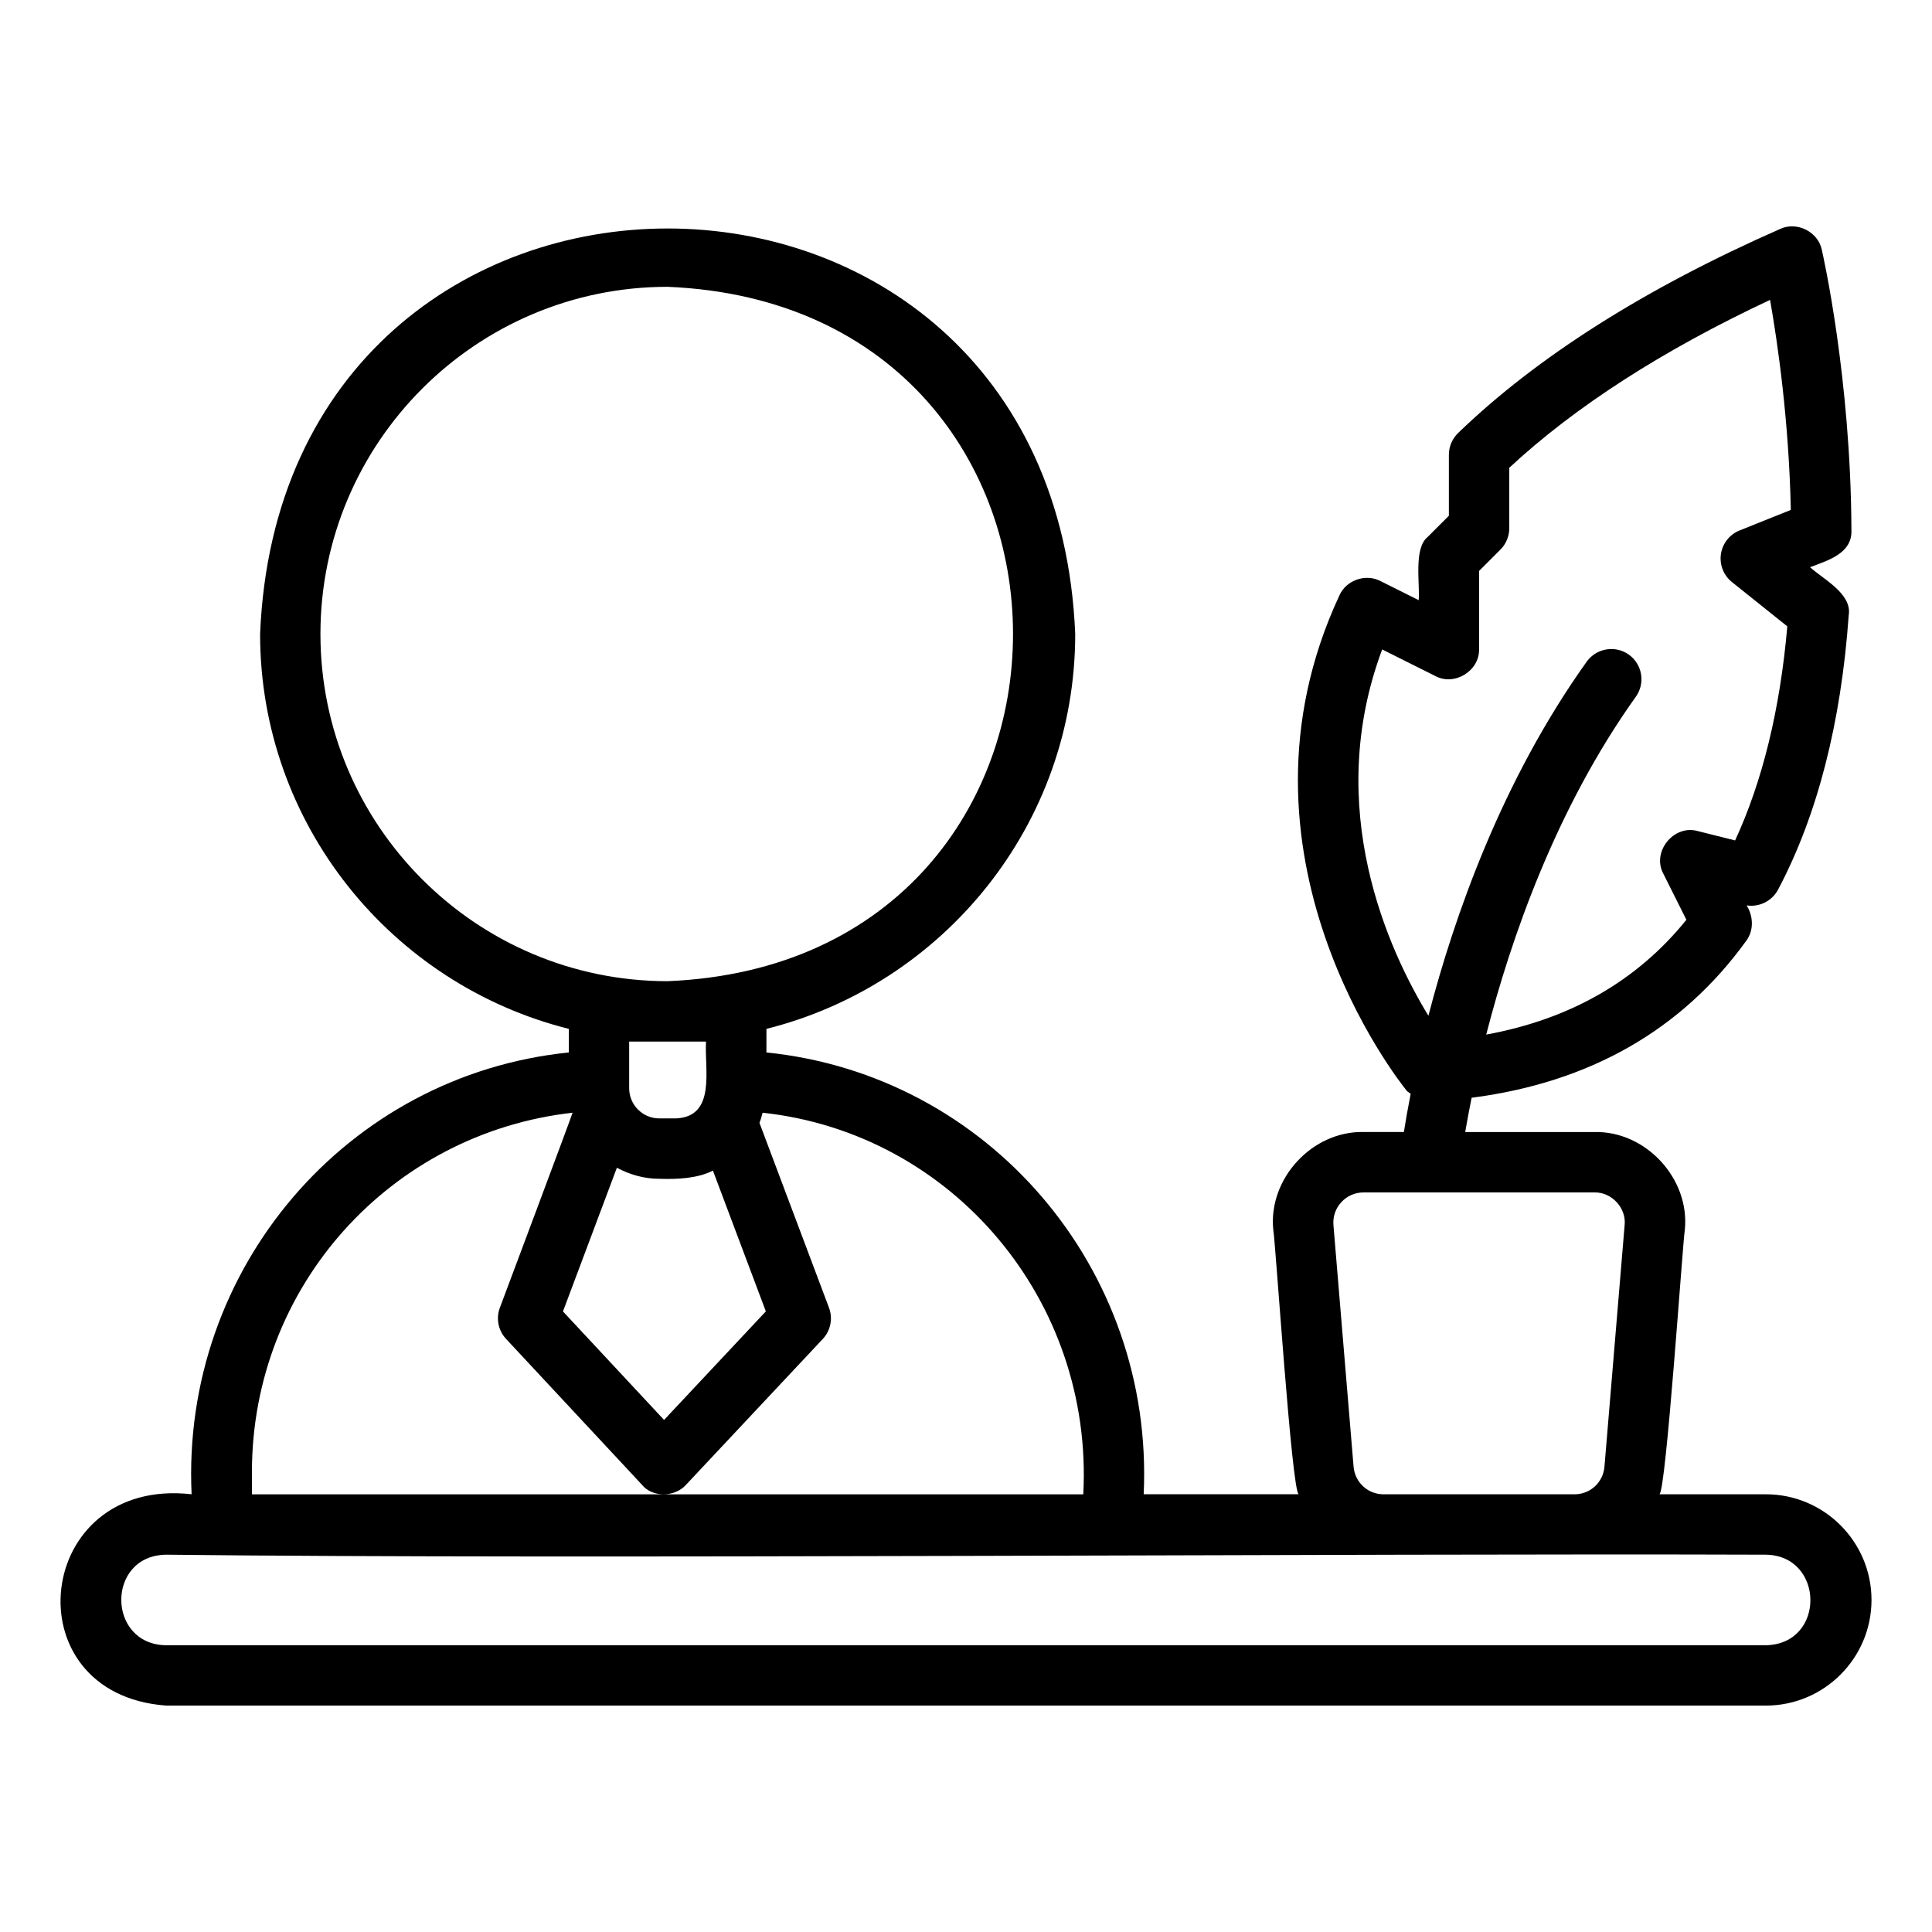 <svg id="a" height="512" viewBox="0 0 64 64" width="512" xmlns="http://www.w3.org/2000/svg"><path d="m5.496 56.5h53c1.93 0 3.5-1.57 3.5-3.5s-1.57-3.5-3.5-3.5h-3.527c.218-.039.778-8.419.842-8.751.179-1.695-1.285-3.286-2.989-3.249h-4.285c.055-.323.123-.695.212-1.135 3.902-.503 6.963-2.241 9.098-5.2.257-.348.235-.812.013-1.172.416.063.837-.141 1.039-.52 1.301-2.455 2.089-5.518 2.343-9.104.111-.704-.856-1.191-1.281-1.579.579-.223 1.402-.451 1.37-1.229-.02-5.039-.942-9.115-.981-9.286-.122-.596-.824-.95-1.377-.692-4.476 1.969-8.065 4.244-10.672 6.762-.194.188-.305.448-.305.719v2.021l-.707.707c-.468.376-.245 1.577-.293 2.089l-1.269-.634c-.483-.252-1.132-.031-1.354.471-4.005 8.567 1.968 16.095 2.224 16.411.036.045.09.067.133.104-.097.5-.172.927-.225 1.266h-1.336c-1.704-.036-3.168 1.554-2.989 3.249.071.357.612 8.678.842 8.751h-5.136c.349-7.469-5.143-13.887-12.497-14.635v-.781c5.865-1.469 10.229-6.769 10.229-13.083-.742-17.911-26.263-17.905-27.002 0 0 6.314 4.363 11.614 10.228 13.083v.781c-7.354.748-12.846 7.166-12.497 14.635-5.23-.59-6.002 6.618-.85 7zm40.291-34.986 1.762.881c.635.341 1.469-.174 1.447-.895v-2.586l.707-.707c.188-.188.293-.442.293-.707v-2.004c2.182-2.027 5.082-3.894 8.64-5.562.253 1.437.625 4.011.687 6.958l-1.697.68c-.331.132-.566.43-.618.782s.087.705.364.927l1.835 1.468c-.24 2.747-.82 5.125-1.729 7.091l-1.239-.31c-.793-.225-1.534.688-1.137 1.417l.762 1.522c-1.633 2.025-3.858 3.296-6.631 3.803.808-3.144 2.301-7.476 4.956-11.192.321-.449.217-1.074-.232-1.395-.448-.319-1.073-.216-1.395.233-2.813 3.938-4.387 8.429-5.244 11.73-1.312-2.152-3.502-6.873-1.531-12.135zm-1.354 18.31c.191-.208.453-.323.736-.323h7.652c.569-.013 1.058.517.997 1.083l-.668 8c-.043.523-.471.917-.995.917h-6.32c-.524 0-.952-.394-.996-.917l-.667-8c-.023-.282.069-.552.261-.76zm-33.818-18.822c0-6.342 5.159-11.501 11.501-11.501 15.258.632 15.253 22.373 0 23.002-6.342 0-11.501-5.159-11.501-11.501zm11.773 16.047c0 0-.546 0-.546 0-.552 0-1-.448-1-1v-1.546h2.546c-.057.914.347 2.491-1 2.546zm-.546 2c.588.02 1.256-.009 1.775-.27l1.753 4.662-3.372 3.596-3.349-3.594 1.786-4.76c.422.226.896.366 1.406.366zm-13.497 9.722c0-6.172 4.598-11.231 10.622-11.911.007.022-2.408 6.46-2.408 6.46-.133.355-.054.756.205 1.033l4.5 4.83c.338.426 1.092.42 1.461.003 0 0 4.53-4.83 4.53-4.83.261-.278.341-.68.206-1.037l-2.303-6.123c.045-.107.072-.223.105-.336 6.302.683 10.963 6.237 10.622 12.642h-27.54v-.73zm-2.85 2.73c13.461.156 39.674-.049 53 0 1.949.028 1.989 2.963 0 3h-53c-1.956-.031-1.984-2.963 0-3z"/></svg>